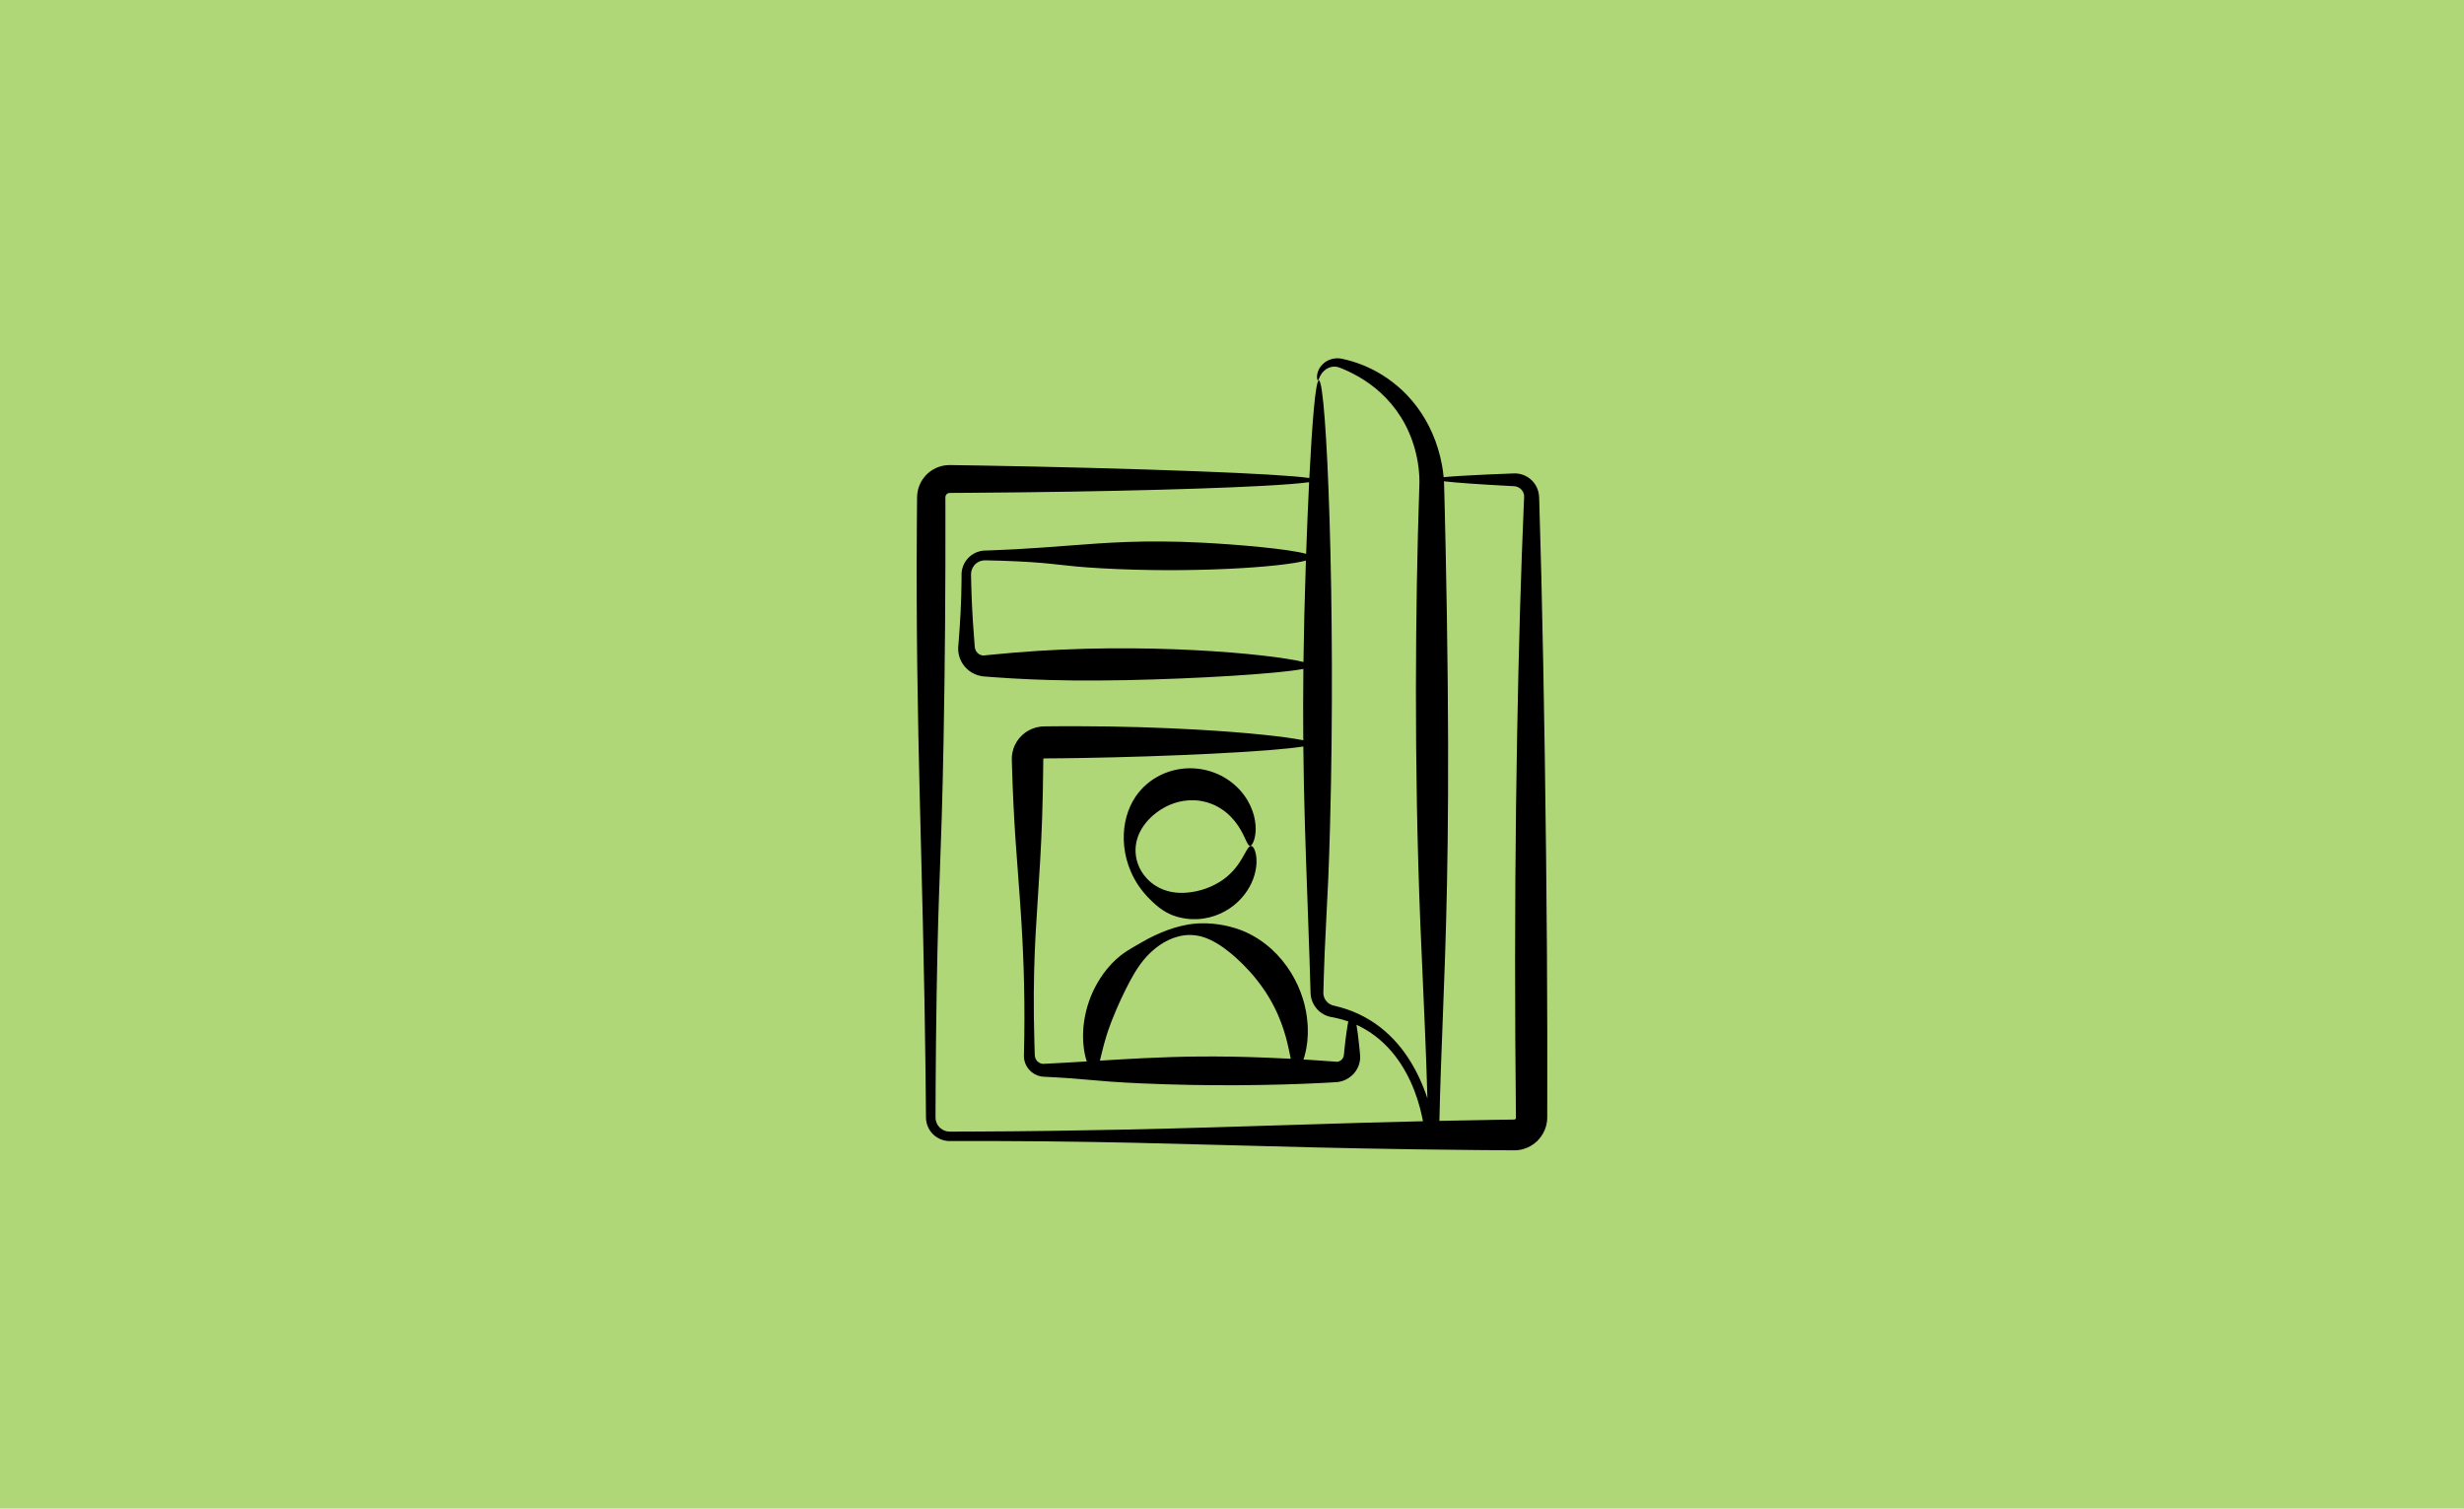 <svg width="392" height="240" viewBox="0 0 392 240" fill="none" xmlns="http://www.w3.org/2000/svg">
<rect width="392" height="240" fill="#AFD778"/>
<path fill-rule="evenodd" clip-rule="evenodd" d="M211.526 82.836C211.121 69.526 210.444 60.598 209.832 60.522H209.83C209.287 60.453 208.741 67.356 208.302 76.045C205.71 75.67 199.05 75.305 190.811 74.987C180.102 74.572 166.727 74.238 156.146 74.061C155.431 74.051 154.723 74.04 154.022 74.029L154.021 74.028L154.02 74.028L154.019 74.028L154.014 74.028C153.554 74.021 153.098 74.014 152.644 74.007L151.784 73.995C151.713 73.994 151.641 73.993 151.569 73.992L151.569 73.992C151.498 73.991 151.427 73.99 151.357 73.99L151.144 73.986H151.091L150.995 73.988L150.794 73.996C149.718 74.041 148.659 74.456 147.829 75.121C147.415 75.457 147.055 75.854 146.759 76.295C146.463 76.736 146.244 77.229 146.097 77.737L146.077 77.812C146.05 77.915 146.022 78.019 146.001 78.123C145.978 78.254 145.958 78.383 145.939 78.514C145.922 78.615 145.917 78.717 145.912 78.818C145.91 78.847 145.909 78.876 145.907 78.905L145.897 79.101V79.214L145.889 80.032C145.885 80.624 145.88 81.211 145.875 81.794L145.875 81.794L145.875 81.794L145.875 81.794C145.871 82.281 145.867 82.764 145.864 83.245C145.834 87.47 145.829 91.47 145.841 95.302C145.866 102.969 145.964 109.968 146.1 116.788C146.219 122.755 146.367 128.584 146.519 134.597C146.715 142.325 146.918 150.358 147.079 159.382C147.148 163.264 147.202 166.917 147.242 170.375C147.253 171.539 147.265 172.68 147.276 173.8L147.292 175.419C147.296 175.861 147.3 176.301 147.304 176.738L147.304 176.738C147.307 177.116 147.311 177.49 147.314 177.863C147.341 178.976 147.889 180.048 148.738 180.711C149.162 181.045 149.654 181.285 150.172 181.414C150.301 181.45 150.433 181.47 150.564 181.489C150.673 181.508 150.782 181.513 150.892 181.518L150.957 181.521C151.065 181.526 151.133 181.526 151.2 181.525H151.2C151.225 181.524 151.25 181.524 151.277 181.524H151.56C152.303 181.522 153.038 181.52 153.762 181.519H153.768L153.775 181.519L153.781 181.519L153.788 181.519L153.796 181.519L153.951 181.519H153.953H153.954H153.956H153.957C155.372 181.52 156.754 181.521 158.104 181.521C160.908 181.528 163.581 181.544 166.155 181.57C176.451 181.671 185.161 181.902 194.35 182.153L195.1 182.173H195.1H195.1C204.066 182.418 213.535 182.677 225.405 182.846C228.455 182.889 231.665 182.927 235.064 182.957C236.231 182.965 237.419 182.974 238.632 182.983L238.799 182.984L238.819 182.985L240.31 182.996L240.649 182.999L240.819 183H240.905L241.068 182.995C241.178 182.991 241.287 182.985 241.396 182.977C241.49 182.969 241.584 182.955 241.678 182.941L241.724 182.934C241.943 182.906 242.157 182.85 242.372 182.792C243.225 182.548 244.016 182.073 244.645 181.436C245.269 180.796 245.745 179.989 245.973 179.099C246.037 178.877 246.075 178.652 246.106 178.424C246.123 178.321 246.129 178.217 246.135 178.112L246.137 178.083L246.145 177.912L246.15 177.756C246.151 177.52 246.153 177.283 246.153 177.044C246.178 169.417 246.166 160.898 246.103 151.23C245.971 131.396 245.637 109.085 245.215 91.741C245.11 87.405 244.999 83.38 244.885 79.781C244.881 79.664 244.877 79.547 244.874 79.431L244.867 79.224L244.863 79.105C244.847 78.783 244.808 78.46 244.717 78.154C244.548 77.537 244.229 76.979 243.811 76.538C243.394 76.095 242.888 75.753 242.339 75.553C242.304 75.541 242.269 75.529 242.234 75.517C242.131 75.481 242.029 75.446 241.924 75.425C241.783 75.391 241.643 75.359 241.501 75.345L241.291 75.32L241.081 75.312H240.975L240.939 75.311H240.939C240.916 75.311 240.893 75.311 240.88 75.312L240.733 75.317C239.161 75.375 237.711 75.434 236.397 75.495C233.383 75.633 231.083 75.773 229.672 75.913C229.611 75.248 229.519 74.602 229.401 73.964C229.241 73.078 229.025 72.217 228.773 71.381C228.261 69.709 227.573 68.143 226.749 66.724C226.339 66.013 225.889 65.343 225.416 64.713C224.943 64.083 224.449 63.489 223.929 62.946L223.737 62.741L223.539 62.544C223.406 62.413 223.276 62.283 223.145 62.155C223.061 62.08 222.978 62.003 222.896 61.927L222.896 61.927C222.711 61.757 222.528 61.588 222.337 61.432C221.798 60.965 221.241 60.551 220.691 60.167C220.138 59.785 219.581 59.448 219.034 59.14C218.483 58.841 217.944 58.567 217.41 58.336C216.347 57.867 215.331 57.531 214.401 57.288C214.169 57.227 213.941 57.172 213.718 57.123C213.661 57.11 213.607 57.098 213.552 57.086C213.482 57.074 213.413 57.061 213.346 57.049L213.142 57.017C213.097 57.011 213.052 57.01 213.006 57.008L213.006 57.008C212.984 57.007 212.961 57.006 212.938 57.005C212.399 56.976 211.893 57.079 211.468 57.254C211.039 57.426 210.695 57.683 210.422 57.946C210.284 58.074 210.174 58.217 210.072 58.35L210.068 58.355C210.031 58.403 210 58.453 209.969 58.503C209.957 58.524 209.944 58.544 209.931 58.564C209.92 58.583 209.909 58.601 209.898 58.619L209.898 58.619C209.868 58.668 209.838 58.716 209.817 58.768C209.548 59.316 209.504 59.782 209.523 60.08C209.55 60.381 209.614 60.524 209.671 60.52C209.706 60.519 209.748 60.465 209.792 60.366C209.814 60.316 209.838 60.257 209.863 60.187C209.895 60.117 209.93 60.038 209.968 59.951C209.977 59.929 209.987 59.906 209.996 59.883C210.008 59.861 210.02 59.837 210.034 59.815C210.045 59.794 210.057 59.772 210.069 59.75C210.083 59.724 210.098 59.697 210.112 59.669C210.135 59.621 210.166 59.575 210.199 59.528L210.207 59.517C210.24 59.465 210.275 59.413 210.313 59.357C210.478 59.148 210.687 58.93 210.958 58.745C211.229 58.561 211.564 58.413 211.937 58.355C212.31 58.296 212.717 58.331 213.108 58.483C213.131 58.49 213.161 58.501 213.192 58.514L213.284 58.551L213.352 58.578C213.391 58.594 213.43 58.61 213.468 58.625C213.547 58.655 213.625 58.689 213.703 58.722L213.703 58.722C213.75 58.743 213.797 58.763 213.845 58.783C213.973 58.835 214.101 58.893 214.231 58.953C214.36 59.011 214.492 59.07 214.625 59.135C215.155 59.387 215.708 59.672 216.27 60.004C217.395 60.666 218.576 61.493 219.709 62.545C220.841 63.597 221.936 64.861 222.868 66.35C223.802 67.837 224.573 69.55 225.094 71.44C225.353 72.386 225.554 73.373 225.678 74.389C225.74 74.898 225.782 75.412 225.805 75.928C225.816 76.187 225.82 76.445 225.82 76.701L225.817 76.878L225.81 77.091C225.808 77.165 225.805 77.238 225.803 77.312L225.803 77.313C225.801 77.385 225.798 77.457 225.796 77.529C225.167 96.299 224.938 121.417 225.961 146.882C226.068 149.526 226.191 152.262 226.32 155.116L226.32 155.118C226.588 161.067 226.88 167.529 227.089 174.743C226.996 174.46 226.899 174.177 226.798 173.894C226.003 171.716 224.946 169.543 223.5 167.524C222.057 165.51 220.201 163.662 217.927 162.276C216.792 161.582 215.563 161.002 214.262 160.56C213.61 160.34 212.942 160.15 212.261 159.998C212.188 159.983 212.136 159.968 212.086 159.954L212.086 159.954L212.045 159.943C212.001 159.934 211.959 159.918 211.917 159.902L211.917 159.902L211.89 159.892C211.879 159.888 211.868 159.884 211.856 159.88C211.732 159.831 211.614 159.769 211.5 159.7C211.275 159.559 211.079 159.371 210.924 159.157C210.729 158.892 210.613 158.59 210.563 158.292C210.553 158.24 210.549 158.188 210.544 158.136L210.544 158.136L210.54 158.1L210.537 158.068V157.956V157.901V157.829C210.54 157.737 210.542 157.645 210.544 157.554L210.548 157.42L210.552 157.255C210.562 156.918 210.571 156.59 210.581 156.271L210.581 156.246C210.593 155.858 210.604 155.484 210.614 155.121C210.656 153.78 210.699 152.593 210.744 151.508C210.833 149.339 210.924 147.574 211.019 145.79L211.034 145.507C211.218 142.026 211.411 138.386 211.596 131.444C212.067 113.838 211.932 96.145 211.526 82.836ZM226.366 178.289L226.342 178.165C226.323 178.064 226.303 177.964 226.283 177.863C226.088 176.923 225.847 175.966 225.541 175.007C224.928 173.09 224.08 171.137 222.872 169.275C221.666 167.421 220.085 165.657 218.047 164.287C217.538 163.944 217.001 163.629 216.442 163.34C216.232 163.23 216.019 163.125 215.801 163.025C215.881 163.491 215.961 164.031 216.038 164.638C216.112 165.216 216.185 165.857 216.255 166.555C216.272 166.728 216.289 166.905 216.306 167.085L216.307 167.09L216.324 167.275C216.336 167.396 216.347 167.518 216.359 167.642C216.367 167.736 216.376 167.831 216.385 167.927C216.389 168.063 216.39 168.206 216.388 168.347L216.382 168.419C216.372 168.538 216.362 168.659 216.342 168.778C216.338 168.795 216.335 168.813 216.331 168.831C216.327 168.853 216.323 168.876 216.318 168.899L216.318 168.899L216.318 168.899C216.299 169.003 216.279 169.109 216.246 169.211C216.084 169.787 215.783 170.351 215.348 170.831C214.909 171.306 214.339 171.701 213.675 171.934C213.635 171.946 213.595 171.959 213.555 171.971L213.555 171.971C213.427 172.012 213.297 172.052 213.164 172.075L213.088 172.089C213.025 172.101 212.963 172.113 212.899 172.125C212.827 172.134 212.755 172.141 212.682 172.147L212.681 172.147L212.631 172.152C212.477 172.164 212.395 172.169 212.312 172.174L212.31 172.174C212.281 172.176 212.252 172.178 212.219 172.18L211.867 172.2C211.599 172.215 211.326 172.23 211.05 172.245L210.417 172.28C202.519 172.686 192.021 172.821 181.574 172.35C177.453 172.165 175.292 171.972 173.227 171.787L173.062 171.772C172.003 171.678 170.956 171.586 169.668 171.497C169.025 171.453 168.321 171.41 167.525 171.368C167.31 171.358 167.089 171.347 166.86 171.335C166.665 171.326 166.464 171.316 166.258 171.306L166.181 171.302C166.169 171.302 166.157 171.301 166.145 171.301C166.138 171.3 166.13 171.3 166.123 171.299L166.083 171.296C166.049 171.294 166.015 171.291 165.981 171.288L165.979 171.288C165.943 171.285 165.906 171.282 165.869 171.279C165.764 171.272 165.659 171.25 165.554 171.229L165.554 171.229L165.552 171.228C165.515 171.221 165.477 171.213 165.439 171.206C165.153 171.129 164.864 171.029 164.595 170.874C164.038 170.562 163.584 170.098 163.292 169.557C163.147 169.286 163.033 169 162.973 168.702C162.945 168.596 162.932 168.486 162.919 168.377L162.919 168.376L162.919 168.376L162.919 168.376C162.914 168.336 162.91 168.296 162.904 168.256L162.898 168.032L162.895 167.921L162.898 167.828C162.923 166.831 162.942 165.856 162.956 164.898C162.981 162.983 162.983 161.142 162.965 159.373C162.929 155.832 162.813 152.567 162.658 149.526C162.451 145.485 162.174 141.841 161.918 138.473L161.918 138.473L161.918 138.472C161.789 136.774 161.665 135.145 161.558 133.572C161.302 129.793 161.125 126.027 161.012 122.329C161.005 122.105 160.999 121.881 160.993 121.657C160.986 121.42 160.98 121.183 160.973 120.947L160.97 120.86V120.817L160.97 120.816C160.969 120.803 160.967 120.791 160.969 120.759C160.97 120.65 160.974 120.541 160.979 120.433L160.987 120.27L161.008 120.106C161.023 119.997 161.037 119.889 161.055 119.78C161.143 119.35 161.269 118.923 161.462 118.527C161.835 117.728 162.419 117.041 163.13 116.529C163.839 116.016 164.693 115.695 165.562 115.593C165.651 115.583 165.741 115.577 165.831 115.572L165.887 115.568L166.05 115.56L166.166 115.558L166.505 115.553L167.179 115.545L167.203 115.545H167.204C167.645 115.541 168.083 115.537 168.52 115.535C168.96 115.533 169.399 115.532 169.836 115.531C170.283 115.53 170.728 115.529 171.171 115.528C178.18 115.536 184.692 115.75 190.259 116.063C198.506 116.529 204.682 117.213 207.339 117.77C207.31 114.214 207.312 110.465 207.356 106.417C203.104 107.218 190.073 107.984 179.264 108.2C172.866 108.328 167.988 108.249 163.951 108.074C161.931 107.987 160.122 107.876 158.439 107.756C158.275 107.744 158.113 107.732 157.952 107.72C157.698 107.701 157.447 107.683 157.198 107.664L157.093 107.656C156.894 107.64 156.697 107.624 156.5 107.609L156.5 107.609C156.415 107.601 156.33 107.593 156.247 107.581L155.996 107.532C155.829 107.503 155.667 107.453 155.506 107.403C154.867 107.194 154.291 106.85 153.827 106.408C153.361 105.969 153 105.44 152.765 104.868C152.529 104.296 152.421 103.681 152.44 103.086V103.031V103.002V102.985L152.447 102.915L152.457 102.773L152.48 102.491L152.525 101.927C152.583 101.176 152.64 100.424 152.689 99.661C152.791 98.134 152.874 96.562 152.924 94.859C152.95 94.007 152.966 93.122 152.973 92.194C152.973 92.079 152.973 91.963 152.974 91.846C152.975 91.728 152.975 91.609 152.975 91.49V91.401L152.979 91.282C152.981 91.241 152.984 91.2 152.986 91.158C152.989 91.117 152.991 91.075 152.993 91.034C152.998 90.972 153.008 90.908 153.018 90.845C153.021 90.825 153.024 90.806 153.027 90.786C153.039 90.702 153.052 90.62 153.074 90.538C153.144 90.206 153.276 89.885 153.437 89.577C153.604 89.272 153.816 88.989 154.063 88.73C154.315 88.478 154.604 88.255 154.923 88.07C155.247 87.894 155.599 87.757 155.972 87.672C155.986 87.67 156.001 87.667 156.015 87.665C156.188 87.633 156.363 87.602 156.541 87.594L156.685 87.585L156.747 87.582H156.798C156.844 87.579 156.89 87.578 156.936 87.576C156.96 87.576 156.983 87.575 157.006 87.574C157.284 87.564 157.566 87.555 157.852 87.546C158.996 87.505 160.205 87.451 161.489 87.382C164.471 87.222 167.126 87.019 169.68 86.823C176.221 86.322 182.101 85.872 191.123 86.326C196.835 86.613 205.007 87.324 207.795 88.109C207.929 84.271 208.09 80.348 208.269 76.709C206.854 76.912 204.231 77.115 200.615 77.307C195.033 77.604 187.087 77.873 177.577 78.077C172.822 78.178 167.674 78.263 162.235 78.325C159.515 78.35 156.723 78.375 153.871 78.402C153.522 78.404 153.173 78.406 152.822 78.409L152.817 78.409C152.453 78.411 152.087 78.414 151.721 78.416L151.18 78.418H151.113H151.084H151.075C151.063 78.422 151.051 78.424 151.038 78.424C151.022 78.422 151.007 78.425 150.992 78.429C150.984 78.43 150.976 78.432 150.968 78.433C150.877 78.451 150.792 78.484 150.713 78.536C150.554 78.638 150.441 78.811 150.412 78.99C150.412 79.002 150.41 79.012 150.408 79.022C150.406 79.034 150.404 79.047 150.404 79.061V79.097C150.404 79.103 150.404 79.106 150.403 79.109C150.402 79.115 150.401 79.124 150.402 79.166V79.717C150.404 80.086 150.406 80.455 150.406 80.825C150.431 92.669 150.348 105.282 150.112 117.863C149.925 127.822 149.732 133.027 149.548 138.019C149.354 143.242 149.17 148.232 149.01 158.192C148.93 163.185 148.879 167.98 148.853 172.593C148.85 173.15 148.848 173.705 148.846 174.257C148.843 174.847 148.841 175.434 148.838 176.019L148.834 177.707C148.833 177.76 148.836 177.801 148.838 177.842C148.839 177.859 148.84 177.875 148.841 177.893L148.842 177.925C148.844 177.972 148.846 178.02 148.856 178.067C148.859 178.089 148.863 178.112 148.866 178.134C148.871 178.17 148.876 178.205 148.883 178.239L148.926 178.408C148.993 178.631 149.093 178.842 149.22 179.035C149.484 179.416 149.859 179.719 150.29 179.877C150.503 179.962 150.729 180.007 150.957 180.017L151.042 180.021L151.086 180.024H151.137H151.342H151.751C152.282 180.022 152.811 180.02 153.337 180.019C153.888 180.017 154.435 180.015 154.98 180.013C163.51 179.977 171.373 179.861 178.695 179.706C188.431 179.499 197.21 179.222 205.324 178.966L205.324 178.966L205.331 178.966L205.346 178.965L205.354 178.965L205.369 178.965C209.442 178.836 213.347 178.713 217.121 178.606C220.214 178.519 223.302 178.441 226.381 178.372L226.366 178.289ZM207.758 89.179C203.876 90.244 189.495 91.216 175.232 90.408C171.937 90.222 170.215 90.029 168.563 89.844C166.834 89.651 165.183 89.466 161.887 89.306C160.234 89.226 158.648 89.175 157.121 89.15C157.068 89.149 157.013 89.148 156.958 89.147C156.82 89.144 156.682 89.142 156.58 89.15C156.52 89.148 156.461 89.157 156.403 89.165C156.384 89.168 156.365 89.17 156.347 89.172C156.291 89.177 156.237 89.191 156.183 89.205C156.161 89.21 156.139 89.216 156.117 89.221C155.816 89.301 155.536 89.445 155.297 89.639C154.818 90.028 154.528 90.609 154.492 91.195C154.492 91.231 154.49 91.265 154.488 91.3C154.487 91.338 154.485 91.376 154.485 91.42L154.489 91.683C154.49 91.77 154.492 91.857 154.494 91.944C154.495 92.031 154.497 92.118 154.498 92.205L154.523 93.233C154.542 93.912 154.563 94.578 154.59 95.231C154.643 96.537 154.71 97.794 154.788 99.005C154.867 100.217 154.954 101.384 155.046 102.51C155.052 102.58 155.058 102.65 155.064 102.72C155.069 102.791 155.075 102.861 155.081 102.931C155.084 102.986 155.09 103.016 155.096 103.044C155.099 103.057 155.102 103.07 155.104 103.085C155.106 103.095 155.108 103.105 155.11 103.115C155.115 103.147 155.12 103.178 155.132 103.207C155.172 103.369 155.248 103.514 155.333 103.644C155.417 103.775 155.525 103.887 155.641 103.978C155.676 104.01 155.716 104.035 155.756 104.06C155.778 104.074 155.799 104.087 155.819 104.102C155.843 104.112 155.865 104.124 155.888 104.135C155.928 104.156 155.968 104.176 156.011 104.189C156.05 104.208 156.092 104.219 156.134 104.23C156.158 104.235 156.181 104.241 156.204 104.249C156.226 104.251 156.248 104.255 156.269 104.259C156.312 104.266 156.354 104.273 156.398 104.272C156.435 104.277 156.473 104.275 156.51 104.273C156.535 104.272 156.561 104.271 156.585 104.272L156.678 104.257L156.819 104.242C157.038 104.221 157.256 104.2 157.473 104.18C157.759 104.153 158.043 104.126 158.324 104.099C159.313 104.006 160.272 103.917 161.208 103.837C181.832 102.085 201.975 104.003 207.37 105.312C207.4 102.93 207.445 100.443 207.507 97.832C207.571 95.144 207.656 92.199 207.758 89.179ZM212.785 162C213.373 162.139 213.947 162.305 214.5 162.501C214.46 162.701 214.42 162.918 214.38 163.151C214.263 163.845 214.147 164.677 214.035 165.614C213.98 166.082 213.924 166.578 213.87 167.094C213.855 167.254 213.838 167.416 213.822 167.58L213.791 167.885C213.79 167.898 213.785 167.929 213.785 167.929L213.779 167.955L213.765 168.005C213.758 168.039 213.752 168.071 213.737 168.102C213.732 168.115 213.727 168.128 213.723 168.141C213.717 168.159 213.711 168.178 213.703 168.195C213.687 168.225 213.674 168.254 213.66 168.284C213.595 168.399 213.518 168.503 213.428 168.593C213.336 168.683 213.228 168.753 213.118 168.807C213.007 168.859 212.892 168.899 212.776 168.907C212.762 168.908 212.747 168.909 212.733 168.91L212.733 168.91C212.69 168.913 212.648 168.916 212.605 168.91C212.577 168.91 212.548 168.91 212.52 168.902L212.478 168.895L212.405 168.89C211.19 168.797 209.942 168.71 208.696 168.632C208.253 168.604 207.81 168.577 207.369 168.551L207.392 168.485C207.437 168.357 207.484 168.224 207.519 168.084C207.571 167.897 207.62 167.7 207.67 167.492C207.682 167.439 207.695 167.386 207.708 167.331C207.746 167.174 207.785 167.01 207.812 166.842C207.85 166.615 207.886 166.379 207.921 166.134C207.932 166.061 207.942 165.987 207.952 165.912L207.952 165.912L207.952 165.912C207.959 165.861 207.965 165.81 207.973 165.759C207.983 165.673 207.989 165.586 207.995 165.498L207.995 165.498C207.998 165.456 208.001 165.414 208.005 165.372C208.025 165.11 208.041 164.837 208.056 164.558C208.064 164.336 208.061 164.11 208.058 163.878V163.878C208.058 163.835 208.057 163.792 208.057 163.748L208.056 163.697C208.052 163.55 208.049 163.401 208.047 163.25C208.04 163.133 208.031 163.014 208.021 162.895L208.013 162.794C208.006 162.717 208 162.639 207.994 162.56L207.994 162.56C207.975 162.327 207.956 162.089 207.921 161.851C207.875 161.531 207.824 161.206 207.769 160.874C207.713 160.583 207.645 160.29 207.576 159.991L207.549 159.873L207.488 159.618C207.464 159.533 207.44 159.449 207.415 159.364C207.365 159.194 207.314 159.023 207.263 158.852C206.835 157.481 206.215 156.076 205.381 154.729C204.549 153.383 203.503 152.095 202.264 150.968C201.02 149.847 199.576 148.892 198.01 148.208C197.032 147.792 195.964 147.454 194.808 147.221C193.653 146.989 192.409 146.858 191.091 146.889C191.021 146.892 190.95 146.893 190.879 146.895C190.785 146.897 190.69 146.898 190.595 146.904C190.518 146.91 190.441 146.917 190.363 146.923C190.273 146.931 190.182 146.938 190.09 146.946L189.837 146.966C189.786 146.971 189.735 146.979 189.684 146.986C189.65 146.992 189.616 146.997 189.582 147.001C189.487 147.015 189.391 147.028 189.295 147.041L189.294 147.041L189.292 147.041C189.217 147.052 189.142 147.062 189.066 147.072C188.381 147.197 187.678 147.34 186.972 147.559C185.547 147.97 184.09 148.591 182.545 149.395C181.802 149.801 181.24 150.125 180.765 150.404C180.529 150.546 180.312 150.673 180.101 150.792L179.957 150.88L179.957 150.88C179.804 150.974 179.655 151.066 179.506 151.159C179.489 151.169 179.472 151.179 179.456 151.19C179.442 151.198 179.428 151.206 179.415 151.214C179.346 151.256 179.276 151.298 179.208 151.343C179.111 151.411 179.012 151.478 178.91 151.548C178.849 151.591 178.787 151.635 178.724 151.68L178.721 151.682L178.594 151.771C178.485 151.848 178.373 151.932 178.261 152.025C178.219 152.059 178.177 152.094 178.133 152.13L178.132 152.131L178.132 152.132C177.941 152.289 177.734 152.46 177.518 152.661C177.443 152.734 177.366 152.809 177.286 152.887L177.285 152.888L177.102 153.066L176.877 153.291C176.843 153.328 176.81 153.365 176.776 153.403L176.65 153.541C175.872 154.385 175.199 155.327 174.628 156.308C174.355 156.76 174.125 157.232 173.898 157.7L173.898 157.7L173.847 157.804C173.815 157.88 173.782 157.956 173.75 158.033C173.564 158.467 173.38 158.898 173.24 159.337C172.876 160.359 172.649 161.387 172.49 162.363C172.459 162.609 172.428 162.852 172.398 163.09C172.394 163.125 172.39 163.159 172.386 163.194L172.386 163.194C172.376 163.278 172.366 163.362 172.359 163.445C172.351 163.564 172.344 163.681 172.338 163.797L172.316 164.255L172.305 164.481C172.299 164.642 172.302 164.802 172.306 164.958C172.307 165.02 172.309 165.081 172.309 165.141C172.316 165.355 172.323 165.564 172.33 165.771C172.338 165.92 172.354 166.067 172.369 166.211C172.374 166.265 172.38 166.318 172.385 166.371C172.406 166.565 172.428 166.754 172.451 166.938C172.466 167.067 172.491 167.193 172.515 167.317L172.515 167.317C172.525 167.368 172.535 167.419 172.544 167.469L172.57 167.598C172.63 167.892 172.686 168.167 172.761 168.422C172.807 168.574 172.852 168.72 172.898 168.858L170.832 168.978L169.115 169.079C168.666 169.102 168.213 169.126 167.754 169.15L166.777 169.201C166.578 169.212 166.378 169.222 166.177 169.231L166.108 169.235H166.07C166.045 169.235 166.021 169.236 165.995 169.239C165.968 169.24 165.941 169.238 165.914 169.237C165.892 169.235 165.869 169.234 165.845 169.234C165.647 169.211 165.447 169.141 165.265 169.023C165.087 168.911 164.937 168.755 164.832 168.575C164.726 168.396 164.658 168.196 164.636 167.986L164.631 167.947L164.627 167.927V167.893L164.622 167.751C164.62 167.704 164.619 167.656 164.617 167.609L164.617 167.608L164.617 167.608L164.617 167.607C164.615 167.561 164.614 167.515 164.612 167.469L164.611 167.449C164.605 167.268 164.599 167.089 164.593 166.911C164.583 166.541 164.572 166.177 164.561 165.818C164.52 164.383 164.493 163.028 164.479 161.741C164.449 159.169 164.466 156.866 164.516 154.729C164.618 150.454 164.848 146.838 165.099 143.023L165.119 142.717C165.364 138.993 165.623 135.06 165.793 130.129C165.88 127.596 165.944 124.799 165.969 121.633L165.969 121.625V121.624C165.971 121.43 165.972 121.234 165.975 121.036V120.885V120.809V120.79C165.975 120.789 165.975 120.789 165.976 120.788C165.976 120.788 165.977 120.788 165.977 120.788V120.785C165.981 120.782 165.98 120.779 165.979 120.776C165.979 120.774 165.978 120.773 165.978 120.772C165.978 120.771 165.978 120.77 165.979 120.769C165.979 120.769 165.98 120.768 165.981 120.767C165.986 120.751 165.991 120.74 165.998 120.725L166.003 120.715C166.012 120.705 166.023 120.696 166.034 120.686L166.053 120.67C166.068 120.663 166.079 120.66 166.096 120.656L166.112 120.653L166.507 120.65L166.508 120.65L166.509 120.65H166.51C167.263 120.644 168.036 120.638 168.828 120.631C169.434 120.622 170.051 120.614 170.681 120.606L171.751 120.592C185.624 120.371 202.417 119.575 207.348 118.753C207.39 122.931 207.475 126.851 207.584 130.689C207.706 134.945 207.856 139.098 208.012 143.391L208.068 144.959C208.117 146.363 208.166 147.785 208.216 149.233L208.218 149.268L208.218 149.28L208.327 152.44C208.352 153.22 208.376 154.008 208.401 154.806L208.45 156.379C208.461 156.714 208.47 157.051 208.48 157.39C208.481 157.421 208.482 157.452 208.483 157.483C208.484 157.537 208.486 157.59 208.487 157.644L208.491 157.763L208.495 157.899L208.498 157.954C208.503 158.064 208.509 158.174 208.52 158.284C208.525 158.314 208.529 158.345 208.533 158.375C208.547 158.472 208.561 158.57 208.582 158.666C208.796 159.679 209.409 160.604 210.278 161.18C210.737 161.488 211.253 161.697 211.781 161.797L212.041 161.844L212.291 161.892C212.457 161.926 212.621 161.961 212.785 162ZM205.295 168.189L205.344 168.437C204.013 168.367 202.722 168.306 201.519 168.258C193.649 167.943 187.684 168.064 182.022 168.335C179.662 168.449 177.354 168.588 174.983 168.732C175.041 168.506 175.099 168.266 175.16 168.016C175.2 167.852 175.241 167.684 175.284 167.512C175.336 167.268 175.403 167.018 175.471 166.763C175.521 166.58 175.57 166.394 175.616 166.207C175.641 166.095 175.674 165.984 175.709 165.872C175.725 165.816 175.742 165.76 175.758 165.704C175.775 165.648 175.791 165.592 175.807 165.536C175.832 165.453 175.855 165.37 175.878 165.287L175.878 165.287C175.916 165.145 175.955 165.004 176.004 164.866L176.032 164.779L176.071 164.657C176.118 164.506 176.166 164.356 176.213 164.206C176.253 164.074 176.3 163.944 176.347 163.815C176.377 163.732 176.407 163.65 176.435 163.568C176.525 163.289 176.627 163.022 176.726 162.766C176.776 162.634 176.826 162.505 176.872 162.379C177.387 161.052 177.886 159.932 178.362 158.906C178.841 157.881 179.298 156.95 179.783 156.047C180.268 155.146 180.782 154.271 181.411 153.407C182.04 152.547 182.787 151.693 183.754 150.908C184.692 150.15 185.631 149.623 186.522 149.279C186.969 149.105 187.405 148.987 187.823 148.894C188.033 148.857 188.24 148.822 188.441 148.788C188.561 148.779 188.679 148.77 188.797 148.762L188.8 148.761C188.879 148.756 188.958 148.75 189.035 148.744C189.811 148.721 190.518 148.822 191.183 149.002C191.299 149.035 191.413 149.074 191.526 149.112C191.575 149.128 191.624 149.145 191.673 149.161L191.913 149.243L192.149 149.343C192.176 149.354 192.202 149.366 192.229 149.377C192.247 149.385 192.265 149.392 192.283 149.4L192.284 149.4C192.395 149.447 192.505 149.494 192.614 149.545C192.765 149.623 192.918 149.702 193.07 149.78C193.196 149.84 193.319 149.914 193.442 149.988L193.521 150.035C193.576 150.069 193.631 150.101 193.687 150.133L193.687 150.133L193.687 150.133C193.781 150.188 193.876 150.244 193.969 150.307C194.116 150.404 194.265 150.504 194.417 150.605C194.509 150.664 194.599 150.731 194.69 150.799C194.748 150.843 194.807 150.887 194.867 150.929C195.02 151.039 195.173 151.149 195.324 151.275L195.572 151.47L195.791 151.643C195.945 151.776 196.103 151.91 196.266 152.045C196.36 152.121 196.451 152.205 196.543 152.289L196.543 152.29C196.612 152.353 196.682 152.416 196.753 152.478C197.413 153.077 198.114 153.763 198.859 154.593C199.602 155.423 200.389 156.395 201.187 157.581C201.213 157.619 201.239 157.657 201.265 157.695C201.281 157.718 201.296 157.74 201.312 157.763C201.322 157.778 201.333 157.794 201.344 157.809C201.376 157.857 201.406 157.906 201.436 157.954L201.436 157.955C201.454 157.985 201.473 158.015 201.492 158.045C201.549 158.136 201.607 158.228 201.665 158.32C201.707 158.387 201.749 158.454 201.791 158.521C201.858 158.623 201.917 158.728 201.976 158.833C202.01 158.893 202.043 158.954 202.079 159.014C202.114 159.076 202.151 159.138 202.187 159.201C202.248 159.303 202.309 159.406 202.363 159.513C202.454 159.684 202.543 159.854 202.633 160.025C202.642 160.041 202.65 160.057 202.659 160.073L202.675 160.104C202.707 160.163 202.739 160.223 202.769 160.283L202.894 160.546C202.977 160.722 203.062 160.896 203.146 161.071C203.193 161.173 203.237 161.276 203.281 161.38C203.312 161.455 203.344 161.53 203.377 161.604C203.992 163.026 204.456 164.485 204.781 165.81C204.996 166.681 205.156 167.492 205.295 168.189ZM228.996 178.315C229.575 178.303 230.155 178.291 230.734 178.28C231.979 178.258 233.222 178.235 234.462 178.212L234.519 178.211L236.631 178.173L237.491 178.157L237.563 178.156L237.577 178.156C238.671 178.139 239.763 178.122 240.853 178.106H240.904L240.911 178.102C240.915 178.1 240.92 178.099 240.924 178.099C240.929 178.099 240.933 178.099 240.937 178.099C240.939 178.098 240.94 178.098 240.942 178.098C240.945 178.097 240.947 178.096 240.95 178.094C240.953 178.092 240.957 178.092 240.961 178.092C240.964 178.091 240.967 178.091 240.969 178.091C240.971 178.09 240.973 178.089 240.974 178.088C240.981 178.083 240.989 178.08 240.997 178.08C241.025 178.064 241.051 178.048 241.078 178.029C241.124 177.982 241.167 177.926 241.174 177.87C241.149 174.995 241.126 172.138 241.103 169.305L241.071 165.495C241.046 161.142 241.035 156.847 241.036 152.626C241.044 135.745 241.259 120.062 241.572 106.651C241.728 99.945 241.91 93.809 242.104 88.374C242.202 85.657 242.301 83.115 242.403 80.766C242.427 80.19 242.451 79.626 242.475 79.074C242.489 78.907 242.463 78.743 242.423 78.584C242.384 78.424 242.314 78.273 242.225 78.134C242.137 77.993 242.028 77.864 241.901 77.76C241.775 77.652 241.636 77.559 241.485 77.497C241.44 77.472 241.391 77.456 241.342 77.44C241.313 77.43 241.283 77.421 241.255 77.409C241.223 77.404 241.192 77.396 241.161 77.389C241.112 77.377 241.064 77.365 241.013 77.362C240.993 77.36 240.976 77.358 240.958 77.355C240.936 77.352 240.913 77.348 240.884 77.346L240.697 77.337L240.602 77.331L240.513 77.327L240.449 77.324L240.39 77.321L240.329 77.318C235.306 77.055 231.674 76.795 229.722 76.567C229.724 76.611 229.727 76.655 229.729 76.7C229.743 77.191 229.757 77.686 229.77 78.182L229.77 78.191L229.771 78.197L229.771 78.202C229.781 78.564 229.79 78.928 229.801 79.294C229.822 80.156 229.844 81.026 229.865 81.902C229.906 83.653 229.946 85.428 229.987 87.217C230.139 94.372 230.255 101.744 230.321 108.684C230.573 135.293 230.021 149.463 229.527 162.168V162.168V162.168V162.168V162.168L229.527 162.17C229.318 167.538 229.119 172.644 228.996 178.315ZM199.842 136.148C199.686 135.114 199.33 134.58 199.034 134.573V134.574C198.913 134.571 198.787 134.65 198.662 134.79C198.6 134.86 198.536 134.945 198.474 135.044C198.407 135.142 198.339 135.253 198.271 135.373C198.186 135.518 198.097 135.678 198.003 135.848C197.784 136.242 197.535 136.692 197.235 137.143C197.024 137.468 196.781 137.791 196.531 138.107C196.276 138.42 195.995 138.72 195.71 138.999C195.134 139.556 194.512 140.016 193.943 140.359C192.922 140.971 191.984 141.338 191.093 141.593C190.202 141.845 189.343 141.984 188.474 142.034C187.61 142.075 186.731 142.011 185.817 141.771C184.909 141.523 183.965 141.088 183.08 140.352C182.224 139.636 181.635 138.799 181.251 137.982C181.063 137.569 180.925 137.162 180.826 136.764C180.738 136.363 180.675 135.977 180.661 135.601C180.619 134.851 180.722 134.155 180.901 133.521C181.083 132.885 181.348 132.305 181.681 131.764C182.357 130.69 183.259 129.737 184.53 128.89C185.169 128.474 185.9 128.079 186.775 127.785C187.646 127.489 188.665 127.284 189.856 127.311C191.07 127.327 192.363 127.643 193.536 128.245C194.116 128.55 194.672 128.915 195.164 129.332C195.658 129.749 196.097 130.206 196.475 130.677C196.85 131.148 197.163 131.629 197.422 132.085C197.651 132.482 197.831 132.863 197.99 133.198L198.058 133.341L198.065 133.358C198.402 134.088 198.627 134.575 198.874 134.573C199.142 134.571 199.613 133.851 199.745 132.397C199.804 131.675 199.753 130.774 199.493 129.76C199.357 129.255 199.177 128.72 198.922 128.18C198.667 127.639 198.349 127.089 197.958 126.548C197.177 125.466 196.085 124.435 194.715 123.647C193.35 122.86 191.698 122.333 189.956 122.238C188.222 122.134 186.383 122.468 184.735 123.256C183.082 124.032 181.647 125.273 180.645 126.758C179.402 128.606 178.706 131.005 178.781 133.606C178.817 134.906 179.041 136.266 179.514 137.651C179.995 139.033 180.712 140.45 181.809 141.811C182.343 142.477 182.807 142.943 183.211 143.33C183.617 143.716 183.962 144.031 184.337 144.323C184.709 144.621 185.11 144.903 185.65 145.191C186.191 145.477 186.874 145.772 187.838 145.992C188.433 146.127 189.042 146.208 189.653 146.225C190.264 146.246 190.881 146.217 191.485 146.121C192.09 146.028 192.686 145.889 193.255 145.691C193.824 145.494 194.372 145.253 194.885 144.969C195.396 144.683 195.875 144.361 196.315 144.012C196.75 143.657 197.151 143.281 197.507 142.884C198.217 142.088 198.762 141.235 199.135 140.398C199.512 139.561 199.729 138.749 199.829 138.025C199.929 137.299 199.912 136.662 199.842 136.148Z" fill="black"/>
</svg>
